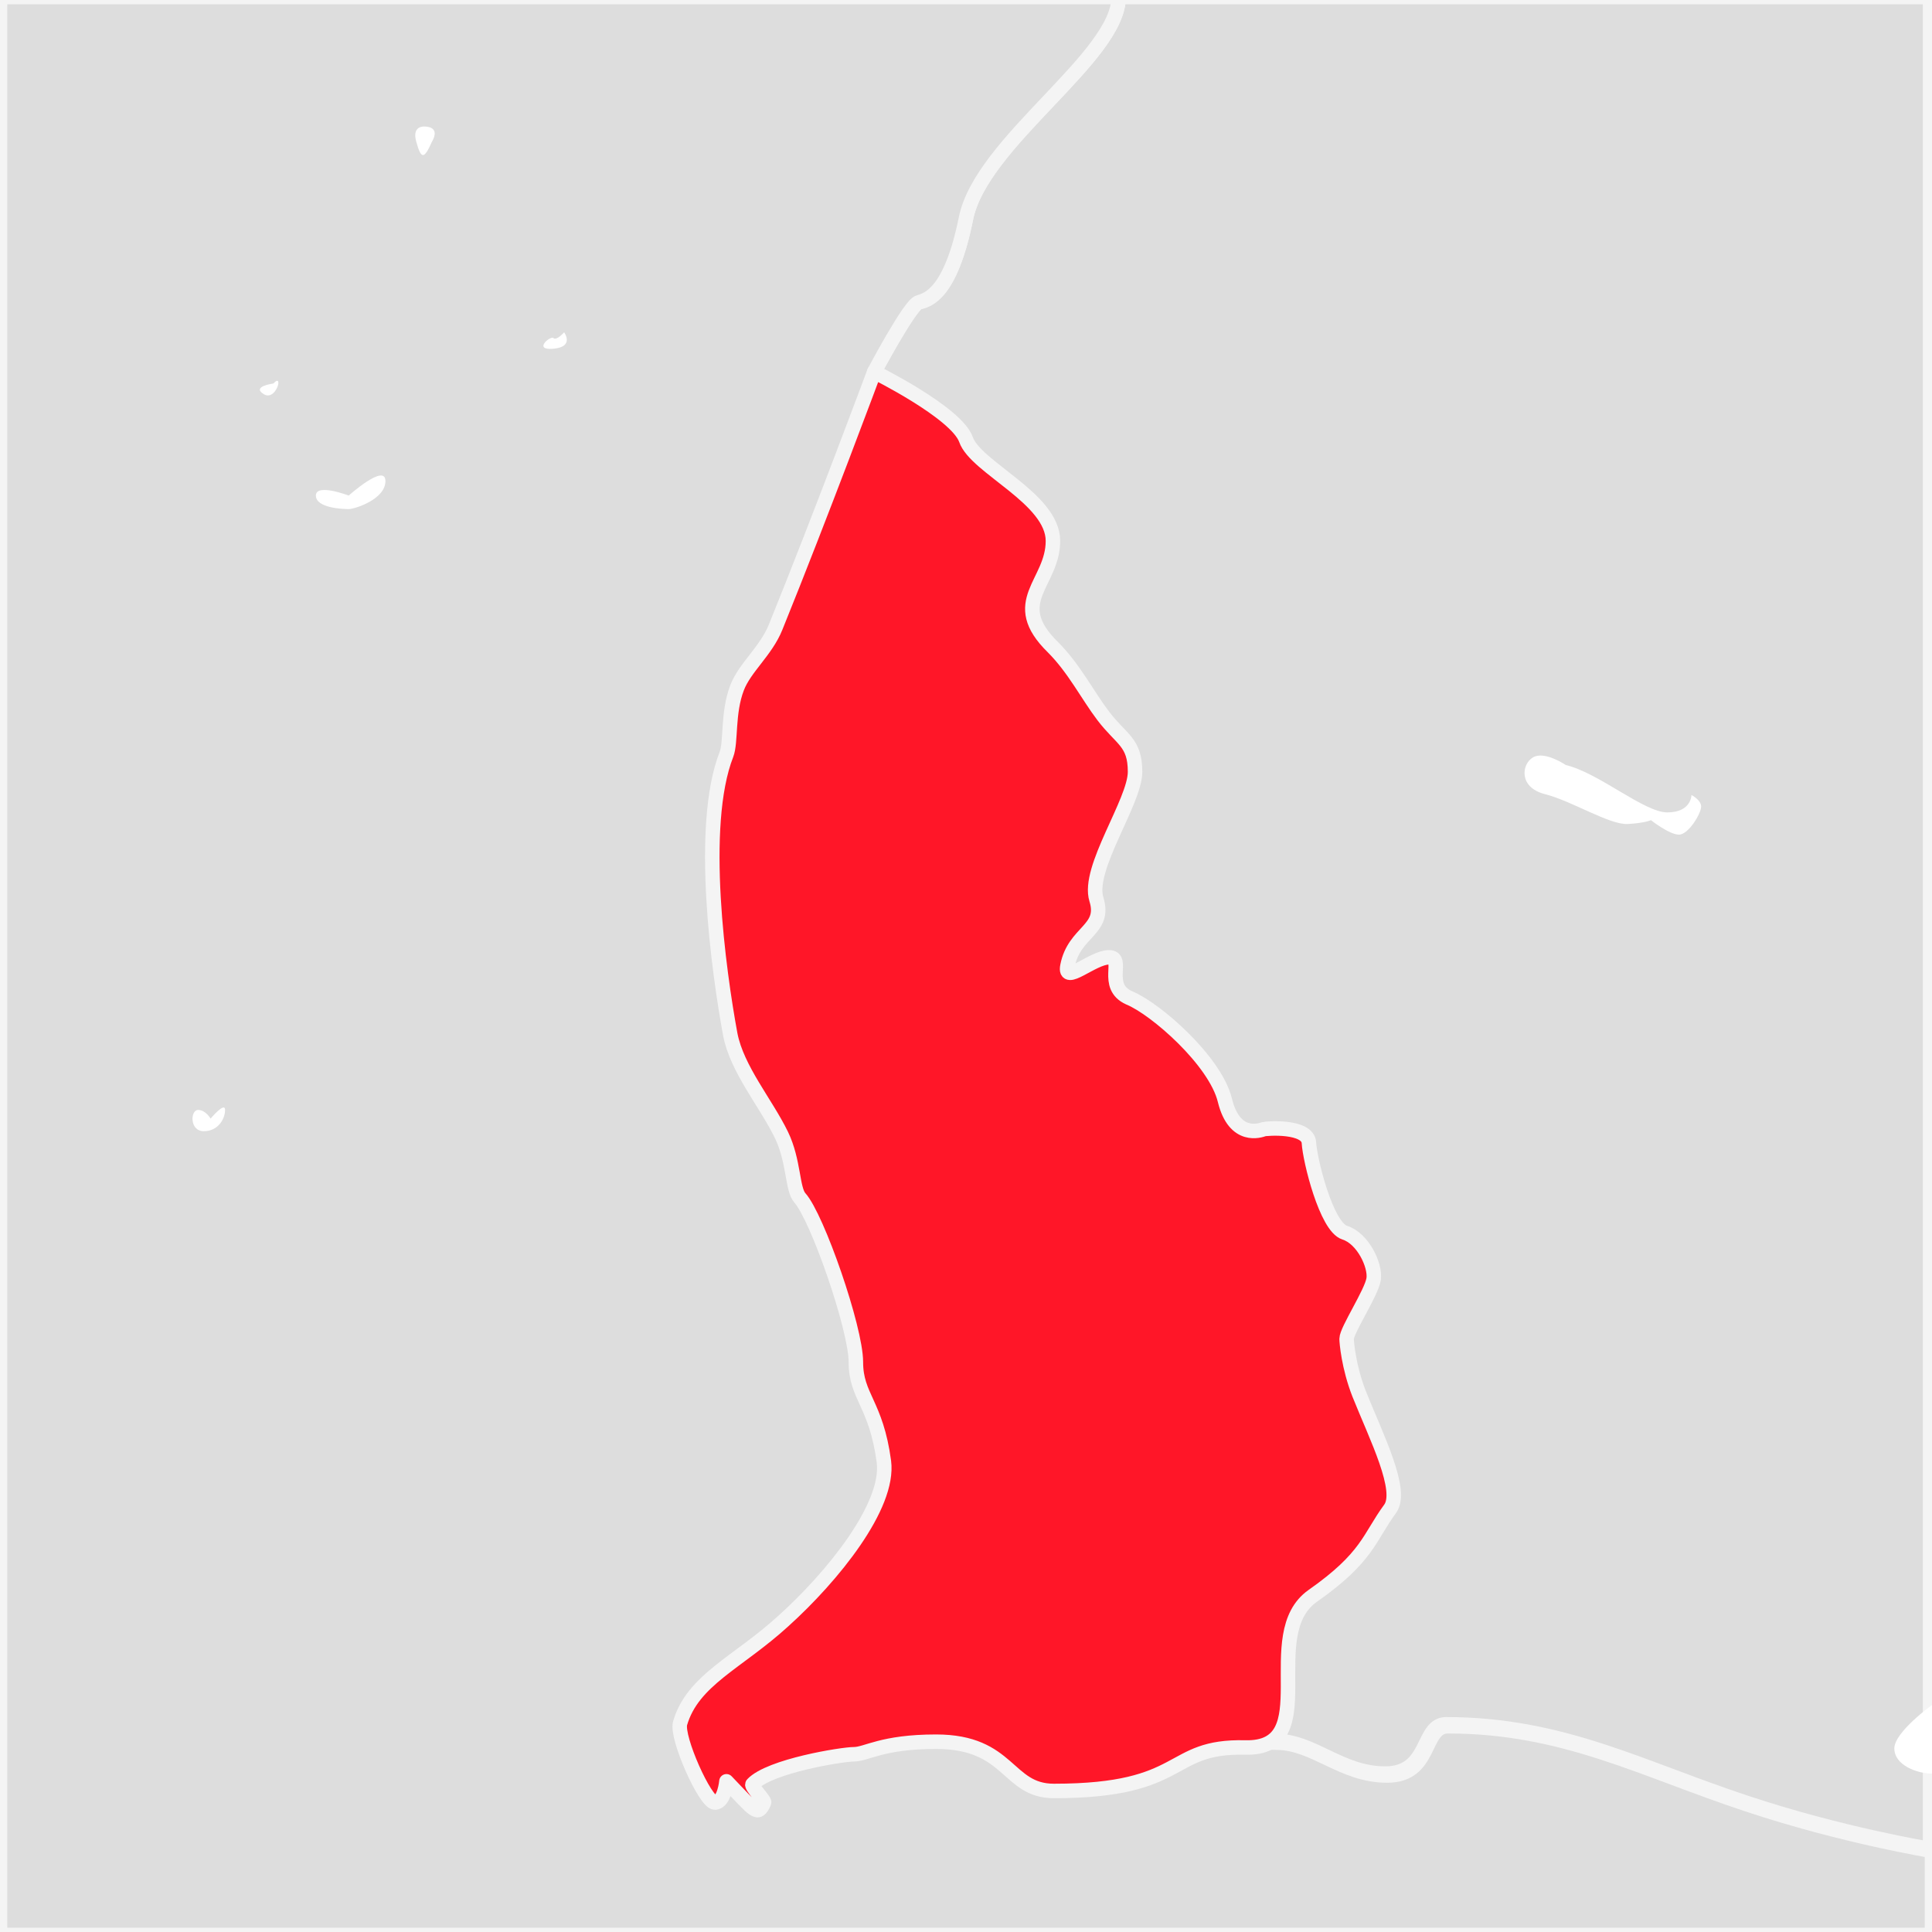 <?xml version="1.0" encoding="utf-8"?>
<!-- Generator: Adobe Illustrator 25.1.0, SVG Export Plug-In . SVG Version: 6.00 Build 0)  -->
<svg version="1.1" id="Layer_1" xmlns="http://www.w3.org/2000/svg" xmlns:xlink="http://www.w3.org/1999/xlink" x="0px" y="0px"
	 viewBox="0 0 200 200" style="enable-background:new 0 0 200 200;" xml:space="preserve">
<rect x="0" y="0" width="200" height="200" fill="#333333" stroke="none"/>
<style type="text/css">
	.st0{fill:#DDDDDD;stroke:#F4F4F4;stroke-width:1.5;stroke-linecap:round;stroke-linejoin:round;stroke-miterlimit:10;}
	.st1{fill:#FF1628;stroke:#F4F4F4;stroke-width:1.5;stroke-linecap:round;stroke-linejoin:round;stroke-miterlimit:10;}
	.st2{fill:#FFFFFF;}
</style>
<g>
	<path class="st0" d="M115.8-0.3c0,6.2-14.2,14.9-15.8,22.9c-1.6,8-4,8.5-4.9,8.7c-0.9,0.3-4.6,7.2-4.6,7.2l8.7,103.6
		c0,0,16.8,38.1,32.7,38.1c4.1,0,6.8,3.4,11.5,3.4c4.7,0,3.7-5.1,6.3-5.1c12,0,20.1,4.5,31,8.1c9.9,3.3,19.1,4.8,19.1,4.8V-0.3
		H115.8z"/>
	<path class="st0" d="M115.8-0.3H0v200.6h200v-8.7c0,0-9.2-1.5-19.1-4.8c-10.9-3.6-19-8.1-31-8.1c-2.7,0-1.6,5.1-6.3,5.1
		c-4.7,0-7.5-3.4-11.5-3.4c-15.8,0-32.7-38.1-32.7-38.1L90.5,38.5c0,0,3.7-7,4.6-7.2c0.9-0.3,3.3-0.8,4.9-8.7S115.8,5.9,115.8-0.3z"
		/>
	<path class="st1" d="M90.5,38.5c0,0,8.5,4.2,9.5,7c1,2.9,9,6.1,9,10.5s-4.8,6.3,0,11c2.2,2.2,3.6,5,5.2,7.1
		c1.9,2.5,3.3,2.7,3.3,5.8c0,3.1-5,10-4,13.2s-2.3,3.3-3,6.9c-0.4,2,2.6-0.9,4.3-0.9c1.7,0-0.6,3,2.1,4.2c2.7,1.1,8.9,6.5,9.9,10.6
		s3.7,3.1,4,3s4.6-0.4,4.7,1.4c0.1,1.8,1.8,8.7,3.7,9.3c1.9,0.6,3.2,3.4,3,4.8c-0.2,1.4-2.8,5.3-2.8,6.2c0,0.3,0.2,2.9,1.3,5.7
		c1.8,4.5,4.6,10,3.2,11.9c-2.2,3-2.3,5-8,9c-5.7,4,1.2,15.9-7,15.7s-5.9,4.5-19.8,4.5c-4.9,0-4.5-5.1-12.2-5.1
		c-5.6,0-7.2,1.3-8.5,1.3c-1.2,0-8.7,1.2-10.5,3.1c-0.2,0.2,1.3,1.7,1.2,1.9c-0.7,1.5-0.9,0.9-3.9-2.2c0,0-0.2,2.2-1.2,2.2
		s-4-6.7-3.6-8.2c1.3-4.5,6-6.3,10.7-10.6c5.1-4.6,11-11.9,10.4-16.5c-0.8-6-2.9-6.7-2.9-10.3c0-3.5-4-15-5.8-17
		c-0.8-0.9-0.6-3.8-1.9-6.5c-1.6-3.3-4.6-6.8-5.3-10.4c-1.2-6.5-3.3-21.6-0.4-29c0.5-1.3,0.1-4.3,1.1-6.9c0.8-2.1,3-3.8,4-6.3
		C85,53.3,90.5,38.5,90.5,38.5z"/>
	<path class="st2" d="M162.1,79.2c0,0-2.2-1.5-3.4-0.8s-1.5,3.1,1.2,3.8c2.8,0.7,6.7,3.2,8.6,3.1c1.8-0.1,2.4-0.4,2.4-0.4
		s1.9,1.5,2.9,1.5c1,0,2.3-2.2,2.3-2.9s-1-1.2-1-1.2s0,1.8-2.5,1.8C170.2,84.1,165.5,80,162.1,79.2z"/>
	<path class="st2" d="M200,176.5c0,0-3.9,2.8-3.9,4.5c0,1.7,2.3,2.6,3.9,2.6V176.5z"/>
	<path class="st2" d="M36.1,51.3c0,0-3.4-1.3-3.4,0c0,1.3,2.8,1.4,3.4,1.4s3.8-1,3.8-2.9C39.9,47.9,36.1,51.3,36.1,51.3z"/>
	<path class="st2" d="M28.3,39.7c0,0-2.3,0.3-1,1.1S29.4,38.5,28.3,39.7z"/>
	<path class="st2" d="M43.9,13.1c0,0-1.3-0.1-0.8,1.6c0.5,1.8,0.8,1.8,1.6,0C45.7,13,43.9,13.1,43.9,13.1z"/>
	<path class="st2" d="M58.4,34.4c0,0-0.8,0.9-1.1,0.6s-2.2,1.3,0,1.1S58.4,34.4,58.4,34.4z"/>
	<path class="st2" d="M21.8,115.8c0,0-0.5-0.9-1.3-0.9s-0.9,2.2,0.6,2.2s2.2-1.3,2.2-2.2C23.3,114,21.8,115.8,21.8,115.8z"/>
</g>
</svg>
